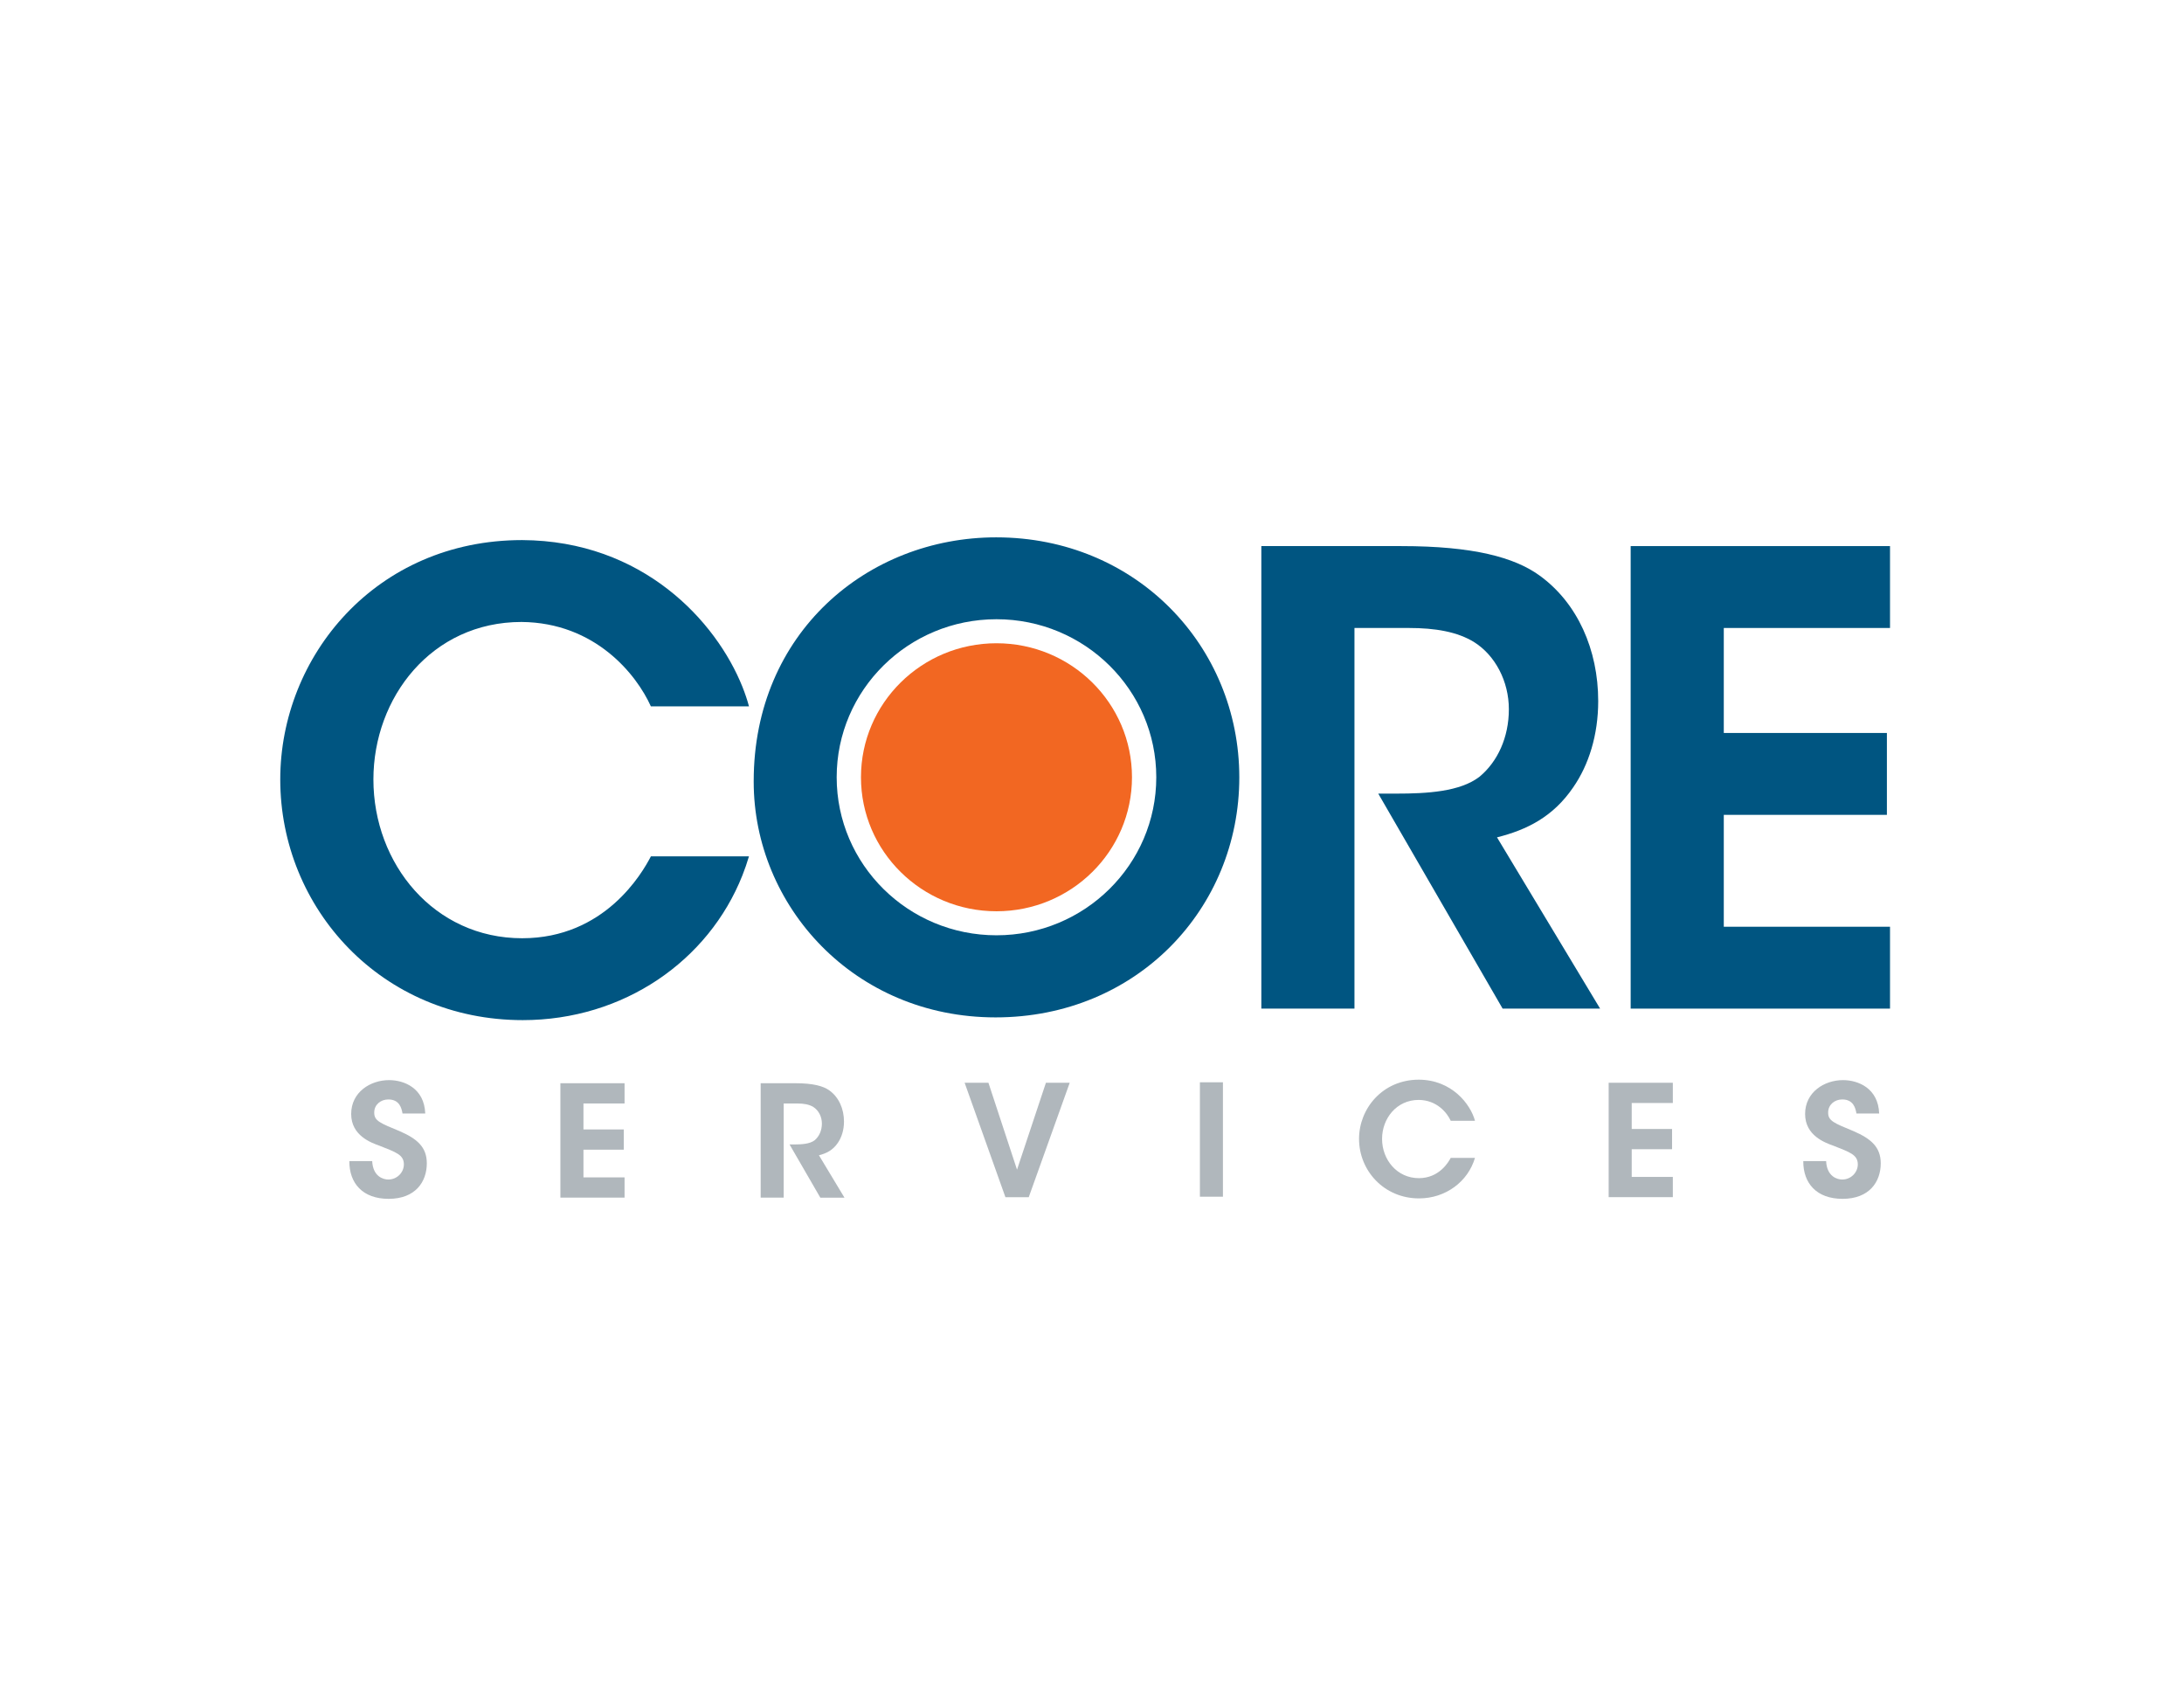 <?xml version="1.0" encoding="UTF-8"?>
<svg xmlns="http://www.w3.org/2000/svg" xmlns:xlink="http://www.w3.org/1999/xlink" version="1.1" x="0px" y="0px" viewBox="0 0 792 612" style="enable-background:new 0 0 792 612;" xml:space="preserve">
<style type="text/css">
	.st0{fill:#B0B7BC;}
	.st1{fill:none;}
	.st2{fill:#005581;}
	.st3{fill:#F26722;}
</style>
<g id="Layer_2">
</g>
<g id="Layer_1">
	<g>
		<path class="st0" d="M134.97,421.02c0.28,5.61,4.04,6.67,5.83,6.67c3.2,0,5.66-2.58,5.66-5.49c0-3.53-2.97-4.43-8.74-6.73    c-3.14-1.12-10.37-3.7-10.37-11.55c0-7.96,7.01-12.28,13.74-12.28c5.49,0,12.78,2.92,13.12,12.11h-8.24    c-0.34-1.91-1.06-5.1-5.16-5.1c-2.75,0-5.1,1.91-5.1,4.71c-0.06,3.08,2.19,3.87,9.2,6.78c6.33,2.75,9.87,5.77,9.87,11.66    c0,6.67-4.09,12.89-13.85,12.89c-9.42,0-14.3-5.66-14.24-13.68H134.97z"></path>
		<path class="st0" d="M203.22,392.77h23.27v7.34h-14.91v9.42h14.63v7.34h-14.63v10.04h14.91v7.34h-23.27V392.77z"></path>
		<path class="st0" d="M275.84,392.77h12.56c6.45,0,10.15,1.01,12.39,2.63c3.42,2.47,5.27,6.67,5.27,11.27    c0,3.03-0.84,5.72-2.24,7.74c-1.79,2.64-4.15,3.81-6.84,4.49l9.25,15.36h-8.75l-11.16-19.29h1.63c2.75,0,5.72-0.17,7.46-1.51    c1.63-1.35,2.64-3.53,2.64-6.06s-1.23-4.82-3.08-6c-1.51-0.95-3.53-1.29-5.89-1.29h-4.88v34.14h-8.35V392.77z"></path>
		<path class="st0" d="M349.81,392.6h8.63l10.37,31.51l10.48-31.51h8.63l-14.86,41.49h-8.46L349.81,392.6z"></path>
		<path class="st0" d="M435.13,392.43h8.35v41.49h-8.35V392.43z"></path>
		<path class="st0" d="M534.88,419.84c-2.52,8.58-10.6,14.69-20.29,14.69c-12.67,0-21.75-10.04-21.75-21.58    c0-11.05,8.58-21.47,21.7-21.47c11.94,0.06,18.72,8.86,20.35,14.91h-8.8c-1.29-2.86-4.99-7.51-11.61-7.57    c-8.07,0-13.29,6.78-13.29,14.13c0,7.57,5.44,14.24,13.34,14.24c7.4,0,10.76-5.83,11.55-7.34H534.88z"></path>
		<path class="st0" d="M583.36,392.6h23.27v7.34h-14.91v9.42h14.63v7.34h-14.63v10.04h14.91v7.34h-23.27V392.6z"></path>
		<path class="st0" d="M662.22,421.02c0.28,5.61,4.04,6.67,5.83,6.67c3.2,0,5.66-2.58,5.66-5.49c0-3.53-2.97-4.43-8.74-6.73    c-3.14-1.12-10.37-3.7-10.37-11.55c0-7.96,7.01-12.28,13.74-12.28c5.49,0,12.78,2.92,13.12,12.11h-8.24    c-0.34-1.91-1.06-5.1-5.16-5.1c-2.75,0-5.1,1.91-5.1,4.71c-0.06,3.08,2.19,3.87,9.2,6.78c6.33,2.75,9.87,5.77,9.87,11.66    c0,6.67-4.09,12.89-13.85,12.89c-9.42,0-14.3-5.66-14.24-13.68H662.22z"></path>
	</g>
	<g>
		<path class="st1" d="M195.13,224.52c-32.64,0-53.71,27.42-53.71,57.11c0,30.6,21.98,57.57,53.94,57.57    c29.92,0,43.51-23.57,46.69-29.69h30.99c-2.33-8.33-3.55-17.01-3.55-25.83v-0.26c0-10.04,1.27-19.5,3.6-28.3h-31.04    C236.83,243.56,221.87,224.75,195.13,224.52z"></path>
		<path class="st2" d="M570.5,285.49c5.67-8.16,9.07-19.04,9.07-31.28c0-18.59-7.48-35.58-21.3-45.55    c-9.07-6.57-24.02-10.65-50.09-10.65h-50.77v167.71h33.77V227.7h19.72c9.52,0,17.68,1.36,23.8,5.21    c7.48,4.76,12.47,14.05,12.47,24.25c0,10.2-4.08,19.04-10.65,24.48c-7.03,5.44-19.04,6.12-30.14,6.12h-6.57l45.1,77.96h35.35    l-37.39-62.1C553.73,300.9,563.25,296.14,570.5,285.49z"></path>
		<polygon class="st2" points="685.39,227.7 685.39,198.01 591.34,198.01 591.34,365.72 685.39,365.72 685.39,336.03 625.11,336.03     625.11,295.46 684.26,295.46 684.26,265.77 625.11,265.77 625.11,227.7   "></polygon>
		<path class="st2" d="M267.03,310.51h-30.99c-3.17,6.12-16.77,29.69-46.69,29.69c-31.95,0-53.94-26.97-53.94-57.57    c0-29.69,21.08-57.11,53.71-57.11c26.74,0.23,41.7,19.04,46.91,30.6h31.04h4.54c-0.61-2.28-1.41-4.65-2.38-7.09    c-9.48-23.71-36.11-52.99-79.89-53.2c-53.03,0-87.71,42.15-87.71,86.8c0,46.69,36.71,87.26,87.93,87.26    c36.55,0,67.39-21.48,79.66-52.48c0.89-2.25,1.69-4.55,2.38-6.9H267.03z"></path>
	</g>
	<path class="st2" d="M361.25,194.84c-46.69,0-87.93,34.67-87.93,88.39v0.23c0,44.88,36.26,85.44,87.71,85.44   c51.22,0,88.39-39.44,88.39-87.03C449.41,234.27,412.01,194.84,361.25,194.84z M361.36,339.13c-32,0-57.95-25.66-57.95-57.3   s25.94-57.3,57.95-57.3c32,0,57.95,25.66,57.95,57.3S393.36,339.13,361.36,339.13z"></path>
	<ellipse class="st3" cx="361.36" cy="281.83" rx="49.14" ry="48.59"></ellipse>
</g>
</svg>
